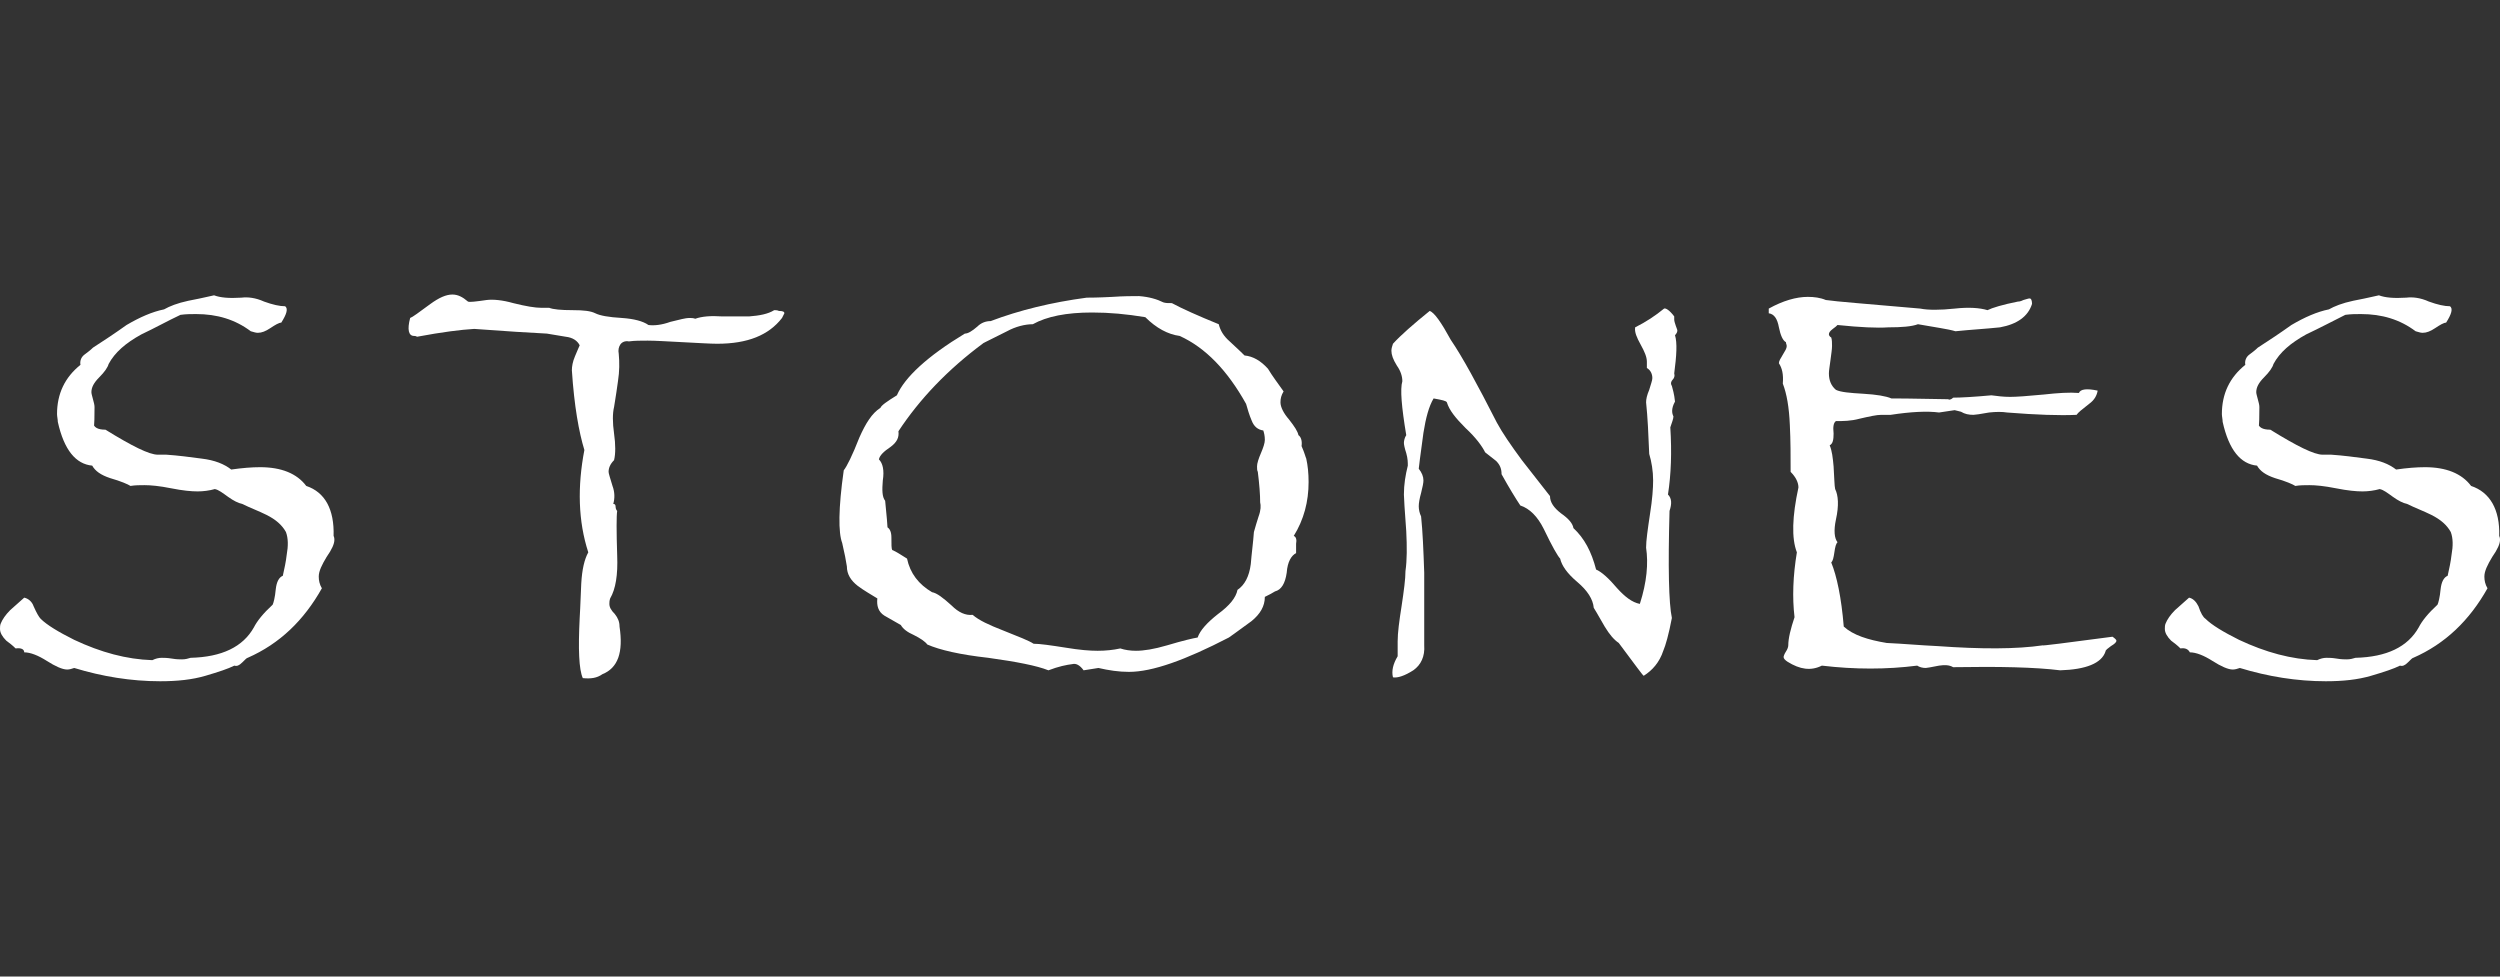 <?xml version="1.0" encoding="utf-8"?>
<!-- Generator: Adobe Illustrator 24.0.2, SVG Export Plug-In . SVG Version: 6.00 Build 0)  -->
<svg version="1.1" id="Layer_1" xmlns="http://www.w3.org/2000/svg" xmlns:xlink="http://www.w3.org/1999/xlink" x="0px" y="0px"
	 viewBox="0 0 320 125" style="enable-background:new 0 0 320 125;" xml:space="preserve">
<rect x="0" y="0" width="320" height="125" fill="#333333" stroke="none"/>
<style type="text/css">
	.st0{fill:#FFFFFF;}
</style>
<path class="st0" d="M42.7,68.6c0.1,0.2,0.1,0.4,0.1,0.5c0,0.5-0.3,1.2-1,2.2c-0.6,1-1,1.8-1,2.5c0,0.5,0.1,1,0.4,1.5
	c-2.3,4.1-5.4,7.1-9.5,8.9c-0.1,0-0.3,0.2-0.7,0.6c-0.4,0.4-0.7,0.5-1,0.4c-0.8,0.4-2,0.8-3.7,1.3c-1.7,0.5-3.6,0.7-5.8,0.7
	c-3.7,0-7.4-0.6-11-1.7c-0.3,0.1-0.6,0.2-0.9,0.2c-0.6,0-1.5-0.4-2.6-1.1c-1.1-0.7-2.1-1.1-2.9-1.1C3.1,83.1,2.7,82.9,2,83
	c-0.4-0.4-0.8-0.7-1.2-1C0.3,81.5,0,81,0,80.5c0-0.2,0-0.5,0.1-0.7c0.2-0.5,0.6-1.1,1.2-1.7l1.8-1.6c0.5,0.1,1,0.5,1.2,1.1
	C4.7,78.5,5,79,5.2,79.2c0.8,0.8,2.3,1.7,4.3,2.7c3.4,1.6,6.7,2.5,10,2.6c0.4-0.2,0.8-0.3,1.2-0.3c0.3,0,0.7,0,1.3,0.1
	c0.6,0.1,1,0.1,1.3,0.1c0.4,0,0.8-0.1,1.1-0.2c4-0.1,6.7-1.4,8.1-3.9c0.4-0.8,1.2-1.8,2.4-2.9c0.1-0.2,0.3-0.9,0.4-2
	c0.1-0.9,0.4-1.5,0.9-1.7c0.2-0.9,0.4-1.8,0.5-2.7c0.2-1.1,0.2-2.1-0.1-2.9c-0.5-0.9-1.3-1.6-2.5-2.2c-1-0.5-2.1-0.9-3.1-1.4
	c-0.5-0.1-1.1-0.4-1.8-0.9c-0.7-0.5-1.2-0.9-1.7-1c-0.7,0.2-1.5,0.3-2.2,0.3c-0.8,0-1.9-0.1-3.4-0.4c-1.5-0.3-2.6-0.4-3.4-0.4
	c-0.6,0-1.2,0-1.8,0.1c-0.3-0.2-1.2-0.6-2.6-1c-1.2-0.4-1.9-0.9-2.3-1.6c-2.1-0.2-3.6-2-4.4-5.6c0-0.3-0.1-0.7-0.1-1
	c0-2.6,1-4.7,3-6.3c-0.1-0.5,0.1-1,0.5-1.3c0.4-0.3,0.8-0.6,1.1-0.9c1.4-0.9,2.9-1.9,4.3-2.9c1.7-1,3.3-1.7,4.8-2
	c0.7-0.4,1.7-0.8,3.1-1.1c2.1-0.4,3.2-0.7,3.3-0.7c0.8,0.3,1.9,0.4,3.5,0.3c0.8-0.1,1.8,0,2.9,0.5c1.1,0.4,2,0.6,2.7,0.6
	c0.4,0.3,0.2,1-0.5,2.1c-0.3,0-0.8,0.3-1.4,0.7c-0.6,0.4-1.1,0.6-1.6,0.6c-0.3,0-0.5-0.1-0.9-0.2c-2-1.5-4.3-2.2-7-2.2
	c-0.6,0-1.3,0-2,0.1c-1.7,0.8-3.3,1.7-5,2.5c-2,1.1-3.4,2.3-4.2,3.8c-0.1,0.4-0.5,1-1.2,1.7c-0.7,0.7-1,1.3-1,1.9
	c0,0.2,0.1,0.5,0.2,0.9c0.1,0.4,0.2,0.7,0.2,1c0,2.6-0.1,3.3-0.2,2c0.1,0.6,0.6,0.9,1.6,0.9c3.4,2.1,5.6,3.2,6.7,3.2
	c0.4,0,0.8,0,1.1,0c1.5,0.1,3,0.3,4.5,0.5c1.7,0.2,2.9,0.7,3.8,1.4c1.4-0.2,2.6-0.3,3.7-0.3c2.7,0,4.7,0.8,5.9,2.4
	C41.6,63,42.8,65.2,42.7,68.6z"/>
<path class="st0" d="M100.1,40.7c-1.7,2.2-4.4,3.3-8.3,3.3c-0.9,0-2.4-0.1-4.4-0.2c-2-0.1-3.5-0.2-4.5-0.2c-0.9,0-1.7,0-2.4,0.1
	c-0.5-0.1-0.9,0.1-1.1,0.4c-0.2,0.3-0.3,0.7-0.2,1.2c0.1,1.1,0.1,2.2-0.1,3.5c-0.3,2.2-0.5,3.2-0.5,3.3c-0.2,0.8-0.2,2,0,3.4
	c0.2,1.4,0.2,2.6,0,3.4c-0.5,0.5-0.7,1-0.7,1.5c0,0.2,0.2,0.8,0.5,1.8c0.3,0.8,0.3,1.6,0.1,2.3c0.2,0,0.3,0.1,0.3,0.4
	c0,0.2,0.1,0.4,0.2,0.5C78.9,66,78.9,68,79,71.1c0.1,2.5-0.2,4.3-0.9,5.5C78,76.9,78,77.1,78,77.3c0,0.4,0.2,0.8,0.7,1.3
	c0.4,0.5,0.6,1,0.6,1.6c0.5,3.3-0.2,5.3-2.2,6.1c-0.7,0.5-1.5,0.6-2.5,0.5c-0.5-1.1-0.6-3.7-0.4-7.7c0-0.1,0.1-1.6,0.2-4.4
	c0.1-1.8,0.4-3.1,0.9-4c-1.3-4-1.4-8.4-0.5-13.1c-0.7-2.3-1.3-5.6-1.6-10.2c0-0.5,0.1-1.1,0.4-1.8c0.3-0.7,0.5-1.2,0.6-1.4
	c-0.3-0.6-0.9-1-1.8-1.1l-2.4-0.4c-2.1-0.1-5.2-0.3-9.3-0.6c-1.7,0.1-4.1,0.4-7.3,1C53.2,43,53.1,43,53,43c-0.7,0-0.9-0.8-0.5-2.3
	c0.3-0.1,1.1-0.7,2.6-1.8c1.1-0.8,2-1.2,2.8-1.2c0.7,0,1.3,0.3,2,0.9c0.2,0.1,1,0,2.4-0.2c0.8-0.1,2,0,3.4,0.4
	c1.6,0.4,2.8,0.6,3.6,0.6c0.3,0,0.6,0,1,0c0.5,0.2,1.5,0.3,3,0.3c1.4,0,2.3,0.1,2.9,0.4c0.6,0.3,1.7,0.5,3.4,0.6
	c1.5,0.1,2.7,0.4,3.4,0.9c0.7,0.1,1.7,0,2.8-0.4c1.2-0.3,2-0.5,2.4-0.5c0.3,0,0.5,0,0.8,0.1c0.8-0.3,2-0.4,3.4-0.3
	c2.1,0,3.3,0,3.5,0c1.3-0.1,2.4-0.3,3.2-0.8c0.2,0,0.4,0,0.6,0.1c0.5,0,0.7,0.1,0.7,0.3C100.3,40.3,100.2,40.5,100.1,40.7z"/>
<path class="st0" d="M167.2,58.7c0.2,0.9,0.3,1.9,0.3,3c0,2.5-0.6,4.8-1.9,6.9c0.3,0.1,0.4,0.5,0.3,1c0,0.8,0,1.2,0,1.2
	c-0.6,0.3-1.1,1.1-1.2,2.5c-0.2,1.4-0.7,2.2-1.5,2.4c-0.3,0.2-0.7,0.4-1.3,0.7c0,1.2-0.6,2.2-1.7,3.1c-1.9,1.4-2.9,2.1-2.9,2.1
	c-5.6,2.9-9.8,4.4-12.8,4.4c-1.3,0-2.6-0.2-3.9-0.5c0,0-0.6,0.1-1.9,0.3c-0.5-0.7-1-0.9-1.4-0.8c-0.8,0.1-1.8,0.3-3.1,0.8
	c-1.5-0.6-4.1-1.1-7.7-1.6c-3.6-0.4-6.2-1-7.8-1.7c-0.3-0.4-0.9-0.8-1.7-1.2c-0.9-0.4-1.4-0.8-1.7-1.3c-0.7-0.4-1.4-0.8-2.1-1.2
	c-0.8-0.5-1-1.3-0.9-2.2c-0.8-0.5-1.7-1-2.5-1.6c-0.9-0.7-1.4-1.5-1.4-2.5c-0.1-0.7-0.3-1.7-0.6-3c-0.5-1.3-0.5-4.4,0.2-9.3
	c0.4-0.5,1.1-1.9,2-4.2c0.8-1.8,1.6-3.1,2.7-3.8c0.1-0.3,0.8-0.8,2.1-1.6c1-2.3,3.9-5,8.7-7.9c0.4,0,0.9-0.3,1.6-0.9
	c0.5-0.5,1.1-0.7,1.7-0.7c3.7-1.4,7.8-2.4,12.3-3c0.3,0,1.4,0,3.3-0.1c1.4-0.1,2.6-0.1,3.4-0.1c1.3,0.1,2.3,0.4,3.1,0.8
	c0.3,0.1,0.6,0.1,1.1,0.1c1.3,0.7,3.3,1.6,6,2.7c0.2,0.8,0.6,1.5,1.4,2.2c1.2,1.1,1.8,1.7,1.9,1.8c1.1,0.1,2.1,0.7,3,1.7
	c0.6,1,1.3,1.9,2,2.9c-0.3,0.5-0.4,0.9-0.4,1.4c0,0.6,0.4,1.4,1.1,2.2c0.7,0.9,1.1,1.5,1.2,2c0.3,0.2,0.5,0.7,0.4,1.4
	C167,58,167.1,58.5,167.2,58.7z M161.7,55.1c-0.7-0.1-1.2-0.5-1.5-1.3c-0.3-0.7-0.5-1.4-0.7-2.1c-2.4-4.3-5.2-7.2-8.5-8.7
	c-1.5-0.2-3-1-4.4-2.4c-2.4-0.4-4.6-0.6-6.8-0.6c-3.3,0-5.8,0.5-7.6,1.5c-1,0-2.2,0.3-3.3,0.9c-1.8,0.9-2.8,1.4-3,1.5
	c-4.6,3.4-8.2,7.2-10.9,11.3c0.1,0.8-0.2,1.4-1,2c-0.9,0.6-1.4,1.1-1.5,1.6c0.5,0.5,0.7,1.4,0.5,2.7c-0.1,1.2-0.1,2.1,0.3,2.6
	c0.2,2,0.3,3.2,0.3,3.4c0.3,0.2,0.5,0.6,0.5,1.3c0,0.9,0,1.4,0.1,1.6c0.5,0.2,1.1,0.6,1.9,1.1c0.4,1.9,1.5,3.3,3.2,4.3
	c0.6,0.1,1.4,0.7,2.5,1.7c0.9,0.9,1.8,1.3,2.7,1.2c0.8,0.7,2.1,1.3,3.9,2c2,0.8,3.3,1.3,3.9,1.7c0.8,0,2.2,0.2,4.1,0.5
	c1.8,0.3,3.1,0.4,4.1,0.4c1,0,2-0.1,2.9-0.3c0.6,0.2,1.3,0.3,2,0.3c1,0,2.3-0.2,4-0.7c2-0.6,3.3-0.9,3.9-1c0.3-0.9,1.2-1.9,2.6-3
	c1.5-1.1,2.3-2.1,2.5-3.1c0.9-0.6,1.5-1.7,1.7-3.3c0.1-1.3,0.3-2.7,0.4-4.1c0.2-0.7,0.4-1.4,0.6-2c0.3-0.8,0.3-1.4,0.2-1.8
	c0-1-0.1-2.3-0.3-3.9c-0.1-0.2-0.1-0.4-0.1-0.7c0-0.4,0.2-1,0.5-1.7c0.3-0.7,0.5-1.3,0.5-1.7C161.9,55.8,161.8,55.4,161.7,55.1z"/>
<path class="st0" d="M214.2,53.3c0,0.3-0.2,0.8-0.4,1.4c0.2,3.2,0.1,6-0.3,8.6c0.5,0.5,0.5,1.2,0.2,2.1c-0.2,7.2-0.1,11.8,0.3,13.7
	c-0.4,2.1-0.8,3.5-1.1,4.2c-0.5,1.5-1.4,2.5-2.5,3.2c-0.1,0-1.1-1.4-3.2-4.2c-0.6-0.4-1.2-1.1-1.8-2.1c-0.9-1.6-1.4-2.4-1.4-2.4
	c-0.1-1.1-0.8-2.2-2.1-3.3c-1.3-1.1-2-2.1-2.2-3c-0.3-0.3-1-1.5-2.1-3.8c-0.8-1.6-1.8-2.6-3-3c-0.6-0.9-1.4-2.2-2.4-4
	c0-0.7-0.2-1.2-0.7-1.7c-0.5-0.4-0.9-0.7-1.4-1.1c-0.4-0.8-1.2-1.9-2.5-3.1c-1.3-1.3-2.1-2.3-2.4-3.3c-0.1-0.2-0.6-0.3-1.7-0.5
	c-0.6,1-1,2.5-1.3,4.4c-0.4,2.9-0.6,4.5-0.6,4.6c0.4,0.5,0.6,1,0.6,1.5c0,0.3-0.1,0.8-0.3,1.6c-0.2,0.7-0.3,1.3-0.3,1.7
	c0,0.4,0.1,0.9,0.3,1.3c0.2,1.9,0.3,4.3,0.4,7.2v5.1c0,1.7,0,3.1,0,4.2c0.1,1.4-0.4,2.5-1.4,3.2c-1.1,0.7-2,1-2.6,0.9
	c-0.2-0.8,0-1.7,0.6-2.7c0-0.6,0-1.3,0-1.9c0-1.1,0.2-2.6,0.5-4.5c0.3-2,0.5-3.5,0.5-4.5c0.2-1.4,0.2-3.1,0.1-5.1
	c-0.2-2.7-0.3-4.3-0.3-4.7c0-1.3,0.2-2.5,0.5-3.7c0-0.4,0-0.9-0.2-1.6c-0.2-0.6-0.3-1.1-0.3-1.3c0-0.3,0.1-0.7,0.3-1
	c-0.6-3.6-0.8-5.9-0.5-6.9c0-0.6-0.2-1.3-0.7-2c-0.5-0.8-0.7-1.4-0.7-1.9c0-0.3,0.1-0.6,0.2-0.9c1-1.1,2.6-2.5,4.7-4.2
	c0.6,0.2,1.5,1.5,2.7,3.7c1.5,2.2,3.4,5.7,5.9,10.6c0.7,1.3,1.8,2.9,3.2,4.8c2.1,2.7,3.3,4.2,3.6,4.6c0,0.8,0.5,1.5,1.4,2.2
	c1,0.7,1.5,1.3,1.6,1.9c1.4,1.3,2.3,3,2.9,5.3c0.7,0.3,1.6,1.1,2.7,2.4c1,1.1,1.9,1.8,2.9,2c0.9-2.8,1.1-5.2,0.8-7.2
	c0-0.9,0.2-2.3,0.5-4.3c0.3-1.9,0.4-3.3,0.4-4.3c0-1.2-0.2-2.4-0.5-3.4c-0.1-2.5-0.2-4.7-0.4-6.6c0-0.4,0.1-0.9,0.4-1.6
	c0.2-0.7,0.4-1.2,0.4-1.5c0-0.5-0.2-1-0.7-1.3c0-0.3,0-0.5,0-0.8c0-0.6-0.3-1.3-0.8-2.2c-0.5-0.9-0.8-1.6-0.7-2.2
	c1.4-0.7,2.6-1.5,3.7-2.4c0.2-0.1,0.7,0.2,1.3,1c0,0.1,0,0.3,0,0.4c0,0.2,0.1,0.5,0.2,0.8c0.1,0.3,0.2,0.5,0.2,0.6
	c0,0.2-0.1,0.4-0.3,0.6c0.3,1,0.2,2.6-0.1,4.9c0.1,0.3,0,0.6-0.2,0.8c-0.2,0.2-0.3,0.5-0.1,0.8c0.1,0.4,0.3,1,0.4,2
	C213.9,52.3,214,52.9,214.2,53.3z"/>
<path class="st0" d="M270.4,81.5c0.3,0.2,0.5,0.4,0.5,0.5c0,0.2-0.2,0.4-0.7,0.7c-0.4,0.3-0.7,0.5-0.7,0.7c-0.5,1.5-2.5,2.3-5.8,2.4
	c-3.2-0.4-7.8-0.5-13.7-0.4c-0.5-0.3-1.1-0.3-1.8-0.2c-1,0.2-1.6,0.3-1.7,0.3c-0.4,0-0.8-0.1-1.1-0.3c-3.9,0.5-8,0.5-12.2,0
	c-1.4,0.7-2.8,0.5-4.4-0.5c-0.3-0.2-0.5-0.4-0.5-0.6c0-0.1,0.1-0.4,0.3-0.7c0.2-0.3,0.3-0.6,0.3-0.8c0-0.9,0.3-2.1,0.8-3.6
	c-0.3-2.5-0.2-5.3,0.3-8.3c-0.7-1.8-0.6-4.6,0.2-8.3c0-0.6-0.3-1.3-1-2c0-2,0-4-0.1-6c-0.1-2.3-0.4-4-0.9-5.3c0.1-1.2-0.1-2-0.5-2.6
	c0-0.3,0.2-0.6,0.5-1.1c0.3-0.5,0.5-0.8,0.5-1.1c0-0.2-0.1-0.3-0.1-0.5c-0.4-0.2-0.7-0.9-0.9-1.9c-0.2-1.1-0.6-1.7-1.3-1.8v-0.6
	c1.8-1,3.5-1.5,5-1.5c0.8,0,1.6,0.1,2.3,0.4c1.3,0.2,5.3,0.5,12.1,1.1c1,0.2,2.5,0.2,4.4,0c1.8-0.2,3.2-0.1,4.2,0.2
	c0.6-0.3,1.9-0.7,3.9-1.1c0.1,0,0.3,0,0.7-0.2c0.4-0.1,0.6-0.2,0.8-0.2c0.2,0,0.3,0.3,0.3,0.7c-0.5,1.6-1.9,2.6-4.1,3
	c-1.9,0.2-3.8,0.3-5.7,0.5c-1-0.3-2.6-0.5-4.8-0.9c-0.8,0.3-2.1,0.4-3.8,0.4c-1.4,0.1-3.6,0-6.5-0.3c-0.1,0.1-0.3,0.3-0.6,0.5
	c-0.4,0.3-0.5,0.5-0.5,0.7c0,0.1,0.1,0.3,0.3,0.4c0.1,0.3,0.1,0.7,0.1,1.1c0,0.4-0.1,1-0.2,1.8c-0.1,0.8-0.2,1.3-0.2,1.7
	c0,0.9,0.3,1.6,0.9,2.1c0.6,0.3,1.8,0.4,3.5,0.5c1.7,0.1,2.9,0.3,3.6,0.6c0.2,0,2.6,0,7.3,0.1c0,0.1,0.3,0.1,0.6-0.2
	c1,0,2.7-0.1,4.9-0.3c0.8,0.1,1.5,0.2,2.4,0.2c0.8,0,2.2-0.1,4.3-0.3c1.8-0.2,3.3-0.3,4.5-0.2c0.2-0.5,1-0.6,2.4-0.3
	c-0.1,0.6-0.4,1.2-1.1,1.7c-0.9,0.7-1.4,1.1-1.6,1.4c-2.2,0.1-5.1,0-8.9-0.3c-0.6-0.1-1.4-0.1-2.3,0c-1.1,0.2-1.8,0.3-2,0.3
	c-0.6,0-1.1-0.1-1.6-0.4l-0.8-0.2l-2,0.3c-1.5-0.2-3.6-0.1-6.2,0.3c-0.4,0-0.8,0-1.2,0c-0.6,0-1.5,0.2-2.8,0.5
	c-1.1,0.3-2.1,0.3-3,0.3c-0.3,0.2-0.4,0.7-0.3,1.6c0,0.8-0.1,1.3-0.5,1.5c0.3,0.7,0.4,1.6,0.5,2.7c0.1,1.5,0.1,2.5,0.2,2.9
	c0.4,0.8,0.5,2.1,0.1,3.9c-0.3,1.4-0.2,2.4,0.2,2.9c-0.2,0.2-0.3,0.6-0.4,1.3c-0.1,0.7-0.2,1.1-0.4,1.3c0.7,1.7,1.3,4.5,1.6,8.2
	c1.2,1.1,3.1,1.7,5.5,2.1c2.2,0.1,4.3,0.3,6.5,0.4c5.6,0.4,10.1,0.4,13.5-0.1C261.2,82.7,264.4,82.3,270.4,81.5z"/>
<path class="st0" d="M319.9,68.6c0.1,0.2,0.1,0.4,0.1,0.5c0,0.5-0.3,1.2-1,2.2c-0.6,1-1,1.8-1,2.5c0,0.5,0.1,1,0.4,1.5
	c-2.3,4.1-5.4,7.1-9.5,8.9c-0.1,0-0.3,0.2-0.7,0.6c-0.4,0.4-0.7,0.5-1,0.4c-0.8,0.4-2,0.8-3.7,1.3c-1.7,0.5-3.6,0.7-5.8,0.7
	c-3.7,0-7.4-0.6-11-1.7c-0.3,0.1-0.6,0.2-0.9,0.2c-0.6,0-1.5-0.4-2.6-1.1c-1.1-0.7-2.1-1.1-2.9-1.1c-0.2-0.4-0.6-0.6-1.2-0.5
	c-0.4-0.4-0.8-0.7-1.2-1c-0.5-0.5-0.8-1-0.8-1.5c0-0.2,0-0.5,0.1-0.7c0.2-0.5,0.6-1.1,1.2-1.7l1.8-1.6c0.5,0.1,0.9,0.5,1.2,1.1
	c0.3,0.9,0.6,1.4,0.9,1.6c0.8,0.8,2.3,1.7,4.3,2.7c3.4,1.6,6.7,2.5,10,2.6c0.4-0.2,0.8-0.3,1.2-0.3c0.3,0,0.7,0,1.3,0.1
	c0.6,0.1,1,0.1,1.3,0.1c0.4,0,0.8-0.1,1.1-0.2c4-0.1,6.7-1.4,8.1-3.9c0.4-0.8,1.2-1.8,2.4-2.9c0.1-0.2,0.3-0.9,0.4-2
	c0.1-0.9,0.4-1.5,0.9-1.7c0.2-0.9,0.4-1.8,0.5-2.7c0.2-1.1,0.2-2.1-0.1-2.9c-0.5-0.9-1.3-1.6-2.5-2.2c-1-0.5-2.1-0.9-3.1-1.4
	c-0.5-0.1-1.1-0.4-1.8-0.9c-0.7-0.5-1.2-0.9-1.7-1c-0.7,0.2-1.5,0.3-2.2,0.3c-0.8,0-1.9-0.1-3.4-0.4c-1.5-0.3-2.6-0.4-3.4-0.4
	c-0.6,0-1.2,0-1.8,0.1c-0.3-0.2-1.2-0.6-2.6-1c-1.2-0.4-1.9-0.9-2.3-1.6c-2.1-0.2-3.6-2-4.4-5.6c0-0.3-0.1-0.7-0.1-1
	c0-2.6,1-4.7,3-6.3c-0.1-0.5,0.1-1,0.5-1.3c0.4-0.3,0.8-0.6,1.1-0.9c1.4-0.9,2.9-1.9,4.3-2.9c1.7-1,3.3-1.7,4.8-2
	c0.7-0.4,1.7-0.8,3.1-1.1c2.1-0.4,3.2-0.7,3.3-0.7c0.8,0.3,1.9,0.4,3.5,0.3c0.8-0.1,1.8,0,2.9,0.5c1.1,0.4,2,0.6,2.7,0.6
	c0.4,0.3,0.2,1-0.5,2.1c-0.3,0-0.8,0.3-1.4,0.7c-0.6,0.4-1.1,0.6-1.6,0.6c-0.3,0-0.5-0.1-0.9-0.2c-2-1.5-4.3-2.2-7-2.2
	c-0.6,0-1.3,0-2,0.1c-1.6,0.8-3.3,1.7-5,2.5c-2,1.1-3.4,2.3-4.2,3.8c-0.1,0.4-0.5,1-1.2,1.7c-0.7,0.7-1,1.3-1,1.9
	c0,0.2,0.1,0.5,0.2,0.9c0.1,0.4,0.2,0.7,0.2,1c0,2.6-0.1,3.3-0.2,2c0.1,0.6,0.6,0.9,1.6,0.9c3.4,2.1,5.6,3.2,6.7,3.2
	c0.4,0,0.8,0,1.1,0c1.5,0.1,3,0.3,4.5,0.5c1.7,0.2,2.9,0.7,3.8,1.4c1.4-0.2,2.6-0.3,3.7-0.3c2.7,0,4.7,0.8,5.9,2.4
	C318.7,63,320,65.2,319.9,68.6z"/>
</svg>
